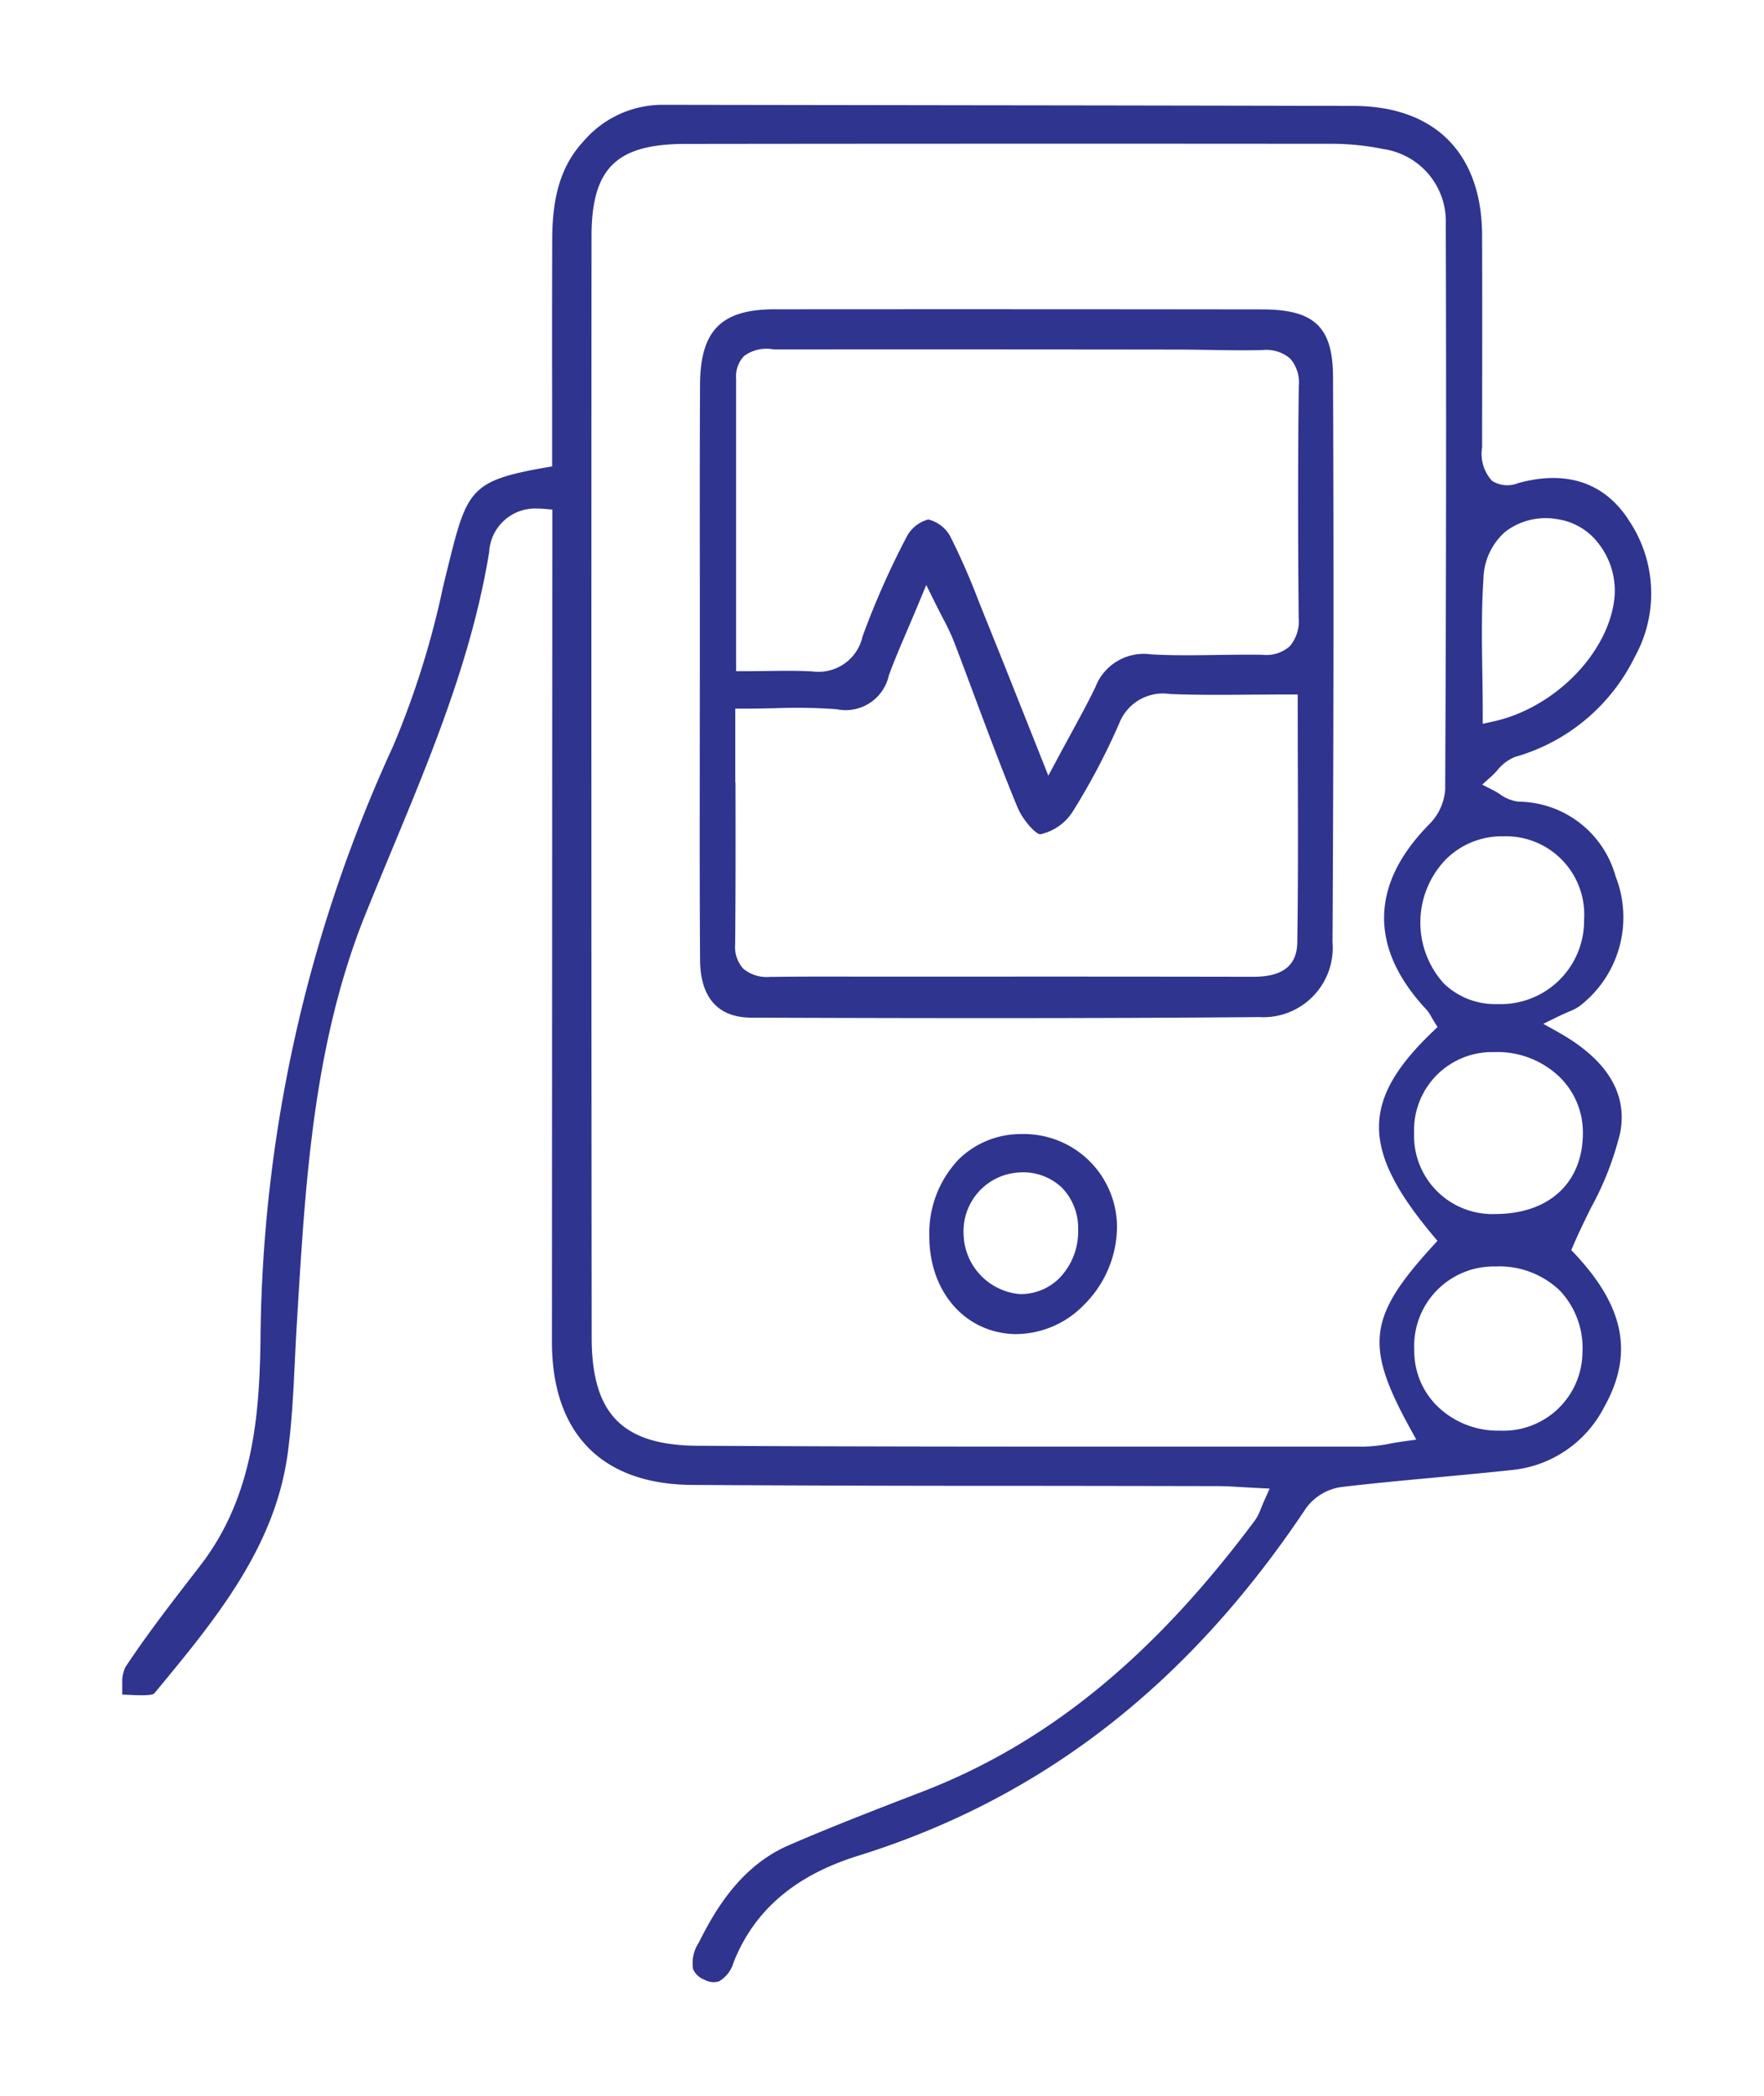 <svg xmlns="http://www.w3.org/2000/svg" xmlns:xlink="http://www.w3.org/1999/xlink" width="101" height="120" viewBox="0 0 101 120">
  <defs>
    <clipPath id="clip-path">
      <rect id="Rectangle_17123" data-name="Rectangle 17123" width="101" height="120" transform="translate(7141 7054)" fill="#fff"/>
    </clipPath>
    <clipPath id="clip-path-2">
      <rect id="Rectangle_17115" data-name="Rectangle 17115" width="87.543" height="107.469" transform="translate(0 0)" fill="none"/>
    </clipPath>
  </defs>
  <g id="solution03" transform="translate(-7141 -7054)" clip-path="url(#clip-path)">
    <g id="Group_13287" data-name="Group 13287" transform="translate(7148 7060)">
      <g id="Group_13266" data-name="Group 13266" clip-path="url(#clip-path-2)">
        <path id="Path_10286" data-name="Path 10286" d="M86.189,23.671c-1.772-2.622-4.391-2.541-6.277-2.01a1.629,1.629,0,0,1-1.487-.138,2.289,2.289,0,0,1-.565-1.913l0-.867c.006-3.76.012-7.52,0-11.28-.02-4.7-2.714-7.4-7.392-7.4Q59.829.039,49.193.027L30.958,0h-.013a5.955,5.955,0,0,0-4.54,2.094c-1.226,1.324-1.778,3.037-1.786,5.553q-.015,4.493-.006,8.971l0,4.081-.414.072c-4.079.716-4.442,1.245-5.4,5.069-.143.568-.282,1.139-.422,1.711a49.916,49.916,0,0,1-2.885,9.2A82.785,82.785,0,0,0,7.914,70.875c-.072,4.1-.4,8.8-3.442,12.741l-.45.582C2.71,85.9,1.353,87.654.162,89.465A2.6,2.6,0,0,0,0,90.733c0,.093,0,.185,0,.277.16,0,.324.011.489.019.4.019,1.224.057,1.349-.092l.23-.278c3.275-3.967,6.662-8.07,7.4-13.418.243-1.767.332-3.6.417-5.365.033-.7.067-1.395.11-2.091l.045-.746c.46-7.556.936-15.37,3.871-22.667.5-1.237,1.009-2.469,1.52-3.7,2.267-5.457,4.611-11.1,5.579-17.085a2.631,2.631,0,0,1,2.769-2.473c.126,0,.256.006.389.017l.456.04-.022,47.636c0,5.256,2.853,8.167,8.036,8.2q9.888.057,19.776.052,5.142.006,10.285.016c.468,0,.936.029,1.465.061l1.531.082-.3.669c-.079.176-.14.326-.193.457a2.918,2.918,0,0,1-.343.684c-5.842,7.841-11.9,12.779-19.053,15.54l-.32.123c-2.42.934-4.922,1.9-7.334,2.948-2.684,1.166-4.157,3.587-5.14,5.566a2.13,2.13,0,0,0-.328,1.522,1.121,1.121,0,0,0,.645.6,1.051,1.051,0,0,0,.835.1,1.85,1.85,0,0,0,.845-1.107c1.186-2.969,3.512-4.958,7.113-6.08,10.529-3.279,18.927-9.8,25.676-19.931a3.033,3.033,0,0,1,1.984-1.18c1.822-.216,3.678-.388,5.472-.554,1.426-.132,2.852-.265,4.275-.419a6.667,6.667,0,0,0,5.3-3.57c1.713-3.032,1.207-5.741-1.64-8.786l-.224-.239.13-.3c.315-.731.66-1.435,1-2.124a17.462,17.462,0,0,0,1.673-4.3c.426-2.261-.775-4.2-3.572-5.761l-.834-.465.857-.421c.235-.115.439-.2.617-.281a2.627,2.627,0,0,0,.608-.317A6.4,6.4,0,0,0,85.5,44.161a5.824,5.824,0,0,0-5.564-4.269,2.279,2.279,0,0,1-1.08-.444,3.946,3.946,0,0,0-.342-.2l-.651-.332.545-.487c.109-.1.213-.211.317-.324a2.472,2.472,0,0,1,1.019-.773,10.965,10.965,0,0,0,6.864-5.74,7.482,7.482,0,0,0-.424-7.917M73.373,76.512c-.255.036-.5.079-.74.122a8.823,8.823,0,0,1-1.535.181l-5.4,0q-5.19,0-10.474,0c-7.394,0-14.874-.01-22.271-.05-4.311-.024-6.071-1.817-6.076-6.188q-.028-31.512-.009-63.025c0-3.917,1.41-5.308,5.379-5.313q18.395-.022,36.791-.007a14.863,14.863,0,0,1,3.162.3A4.181,4.181,0,0,1,75.78,6.827c.033,10.073.022,20.666-.034,32.383a3.139,3.139,0,0,1-.917,1.981c-3.386,3.428-3.442,7.094-.161,10.6a2.17,2.17,0,0,1,.291.43c.038.068.081.144.134.228l.215.344-.293.281c-4.079,3.913-4.077,6.737.008,11.625l.28.334-.294.323c-3.673,4.031-3.874,5.687-1.267,10.42l.35.636Zm10.233-5.134A4.53,4.53,0,0,1,78.893,75.9h-.062a4.968,4.968,0,0,1-3.548-1.414,4.422,4.422,0,0,1-1.307-3.191A4.555,4.555,0,0,1,78.629,66.5h.018A5,5,0,0,1,82.3,67.87a4.781,4.781,0,0,1,1.308,3.508m-1.288-15.7a4.429,4.429,0,0,1,1.31,3.158c.006,2.835-1.881,4.621-4.924,4.662h-.073a4.486,4.486,0,0,1-4.667-4.669,4.466,4.466,0,0,1,4.59-4.6,5.127,5.127,0,0,1,3.764,1.448m-3.332-13.8h.037a4.485,4.485,0,0,1,4.674,4.77A4.772,4.772,0,0,1,78.78,51.48h-.068a4.22,4.22,0,0,1-3.037-1.174,5.2,5.2,0,0,1,.086-7.085,4.548,4.548,0,0,1,3.225-1.348m6.427-13.441c-.449,3.1-3.484,6.115-6.909,6.869l-.608.134v-.622c0-.778-.011-1.554-.023-2.326-.027-1.753-.054-3.566.063-5.343a3.691,3.691,0,0,1,1.246-2.7,3.8,3.8,0,0,1,2.977-.724,3.614,3.614,0,0,1,2.409,1.449,4.375,4.375,0,0,1,.845,3.26" fill="#2f348f"/>
        <path id="Path_10287" data-name="Path 10287" d="M33.065,37.038c0,3.979-.011,7.958.019,11.936.011,1.494.53,3.274,2.935,3.283,9.228.032,19.139.051,29.076-.032a3.974,3.974,0,0,0,4.2-4.287c.063-11.658.072-22.247.029-32.372-.012-2.842-1.069-3.849-4.038-3.853q-13.965-.018-27.926-.007c-3.064,0-4.264,1.213-4.279,4.319-.019,3.8-.015,7.6-.011,11.4l0,5.283H33.07Zm2.082-21.365a1.688,1.688,0,0,1,.449-1.286,2.147,2.147,0,0,1,1.651-.392,3.174,3.174,0,0,0,.334.009q11.354-.008,22.706.007c.64,0,1.279.01,1.92.02,1.023.017,2.047.031,3.069.01a2.11,2.11,0,0,1,1.587.478,2.076,2.076,0,0,1,.5,1.59c-.049,4-.05,8.216-.006,13.275A2.2,2.2,0,0,1,66.844,31a2.048,2.048,0,0,1-1.568.484c-.864-.016-1.731,0-2.6.01-1.234.018-2.511.038-3.768-.034a2.97,2.97,0,0,0-3.194,1.882c-.418.869-.873,1.7-1.4,2.668-.246.452-.506.929-.783,1.447l-.507.949L51.642,34.93c-.765-1.923-1.485-3.736-2.218-5.544l-.384-.958a39.343,39.343,0,0,0-1.65-3.757,1.972,1.972,0,0,0-1.241-.933h0a1.974,1.974,0,0,0-1.217.953,47.247,47.247,0,0,0-2.541,5.729,2.587,2.587,0,0,1-2.869,2.017c-.848-.048-1.7-.038-2.608-.025-.413.005-.834.011-1.267.011h-.5v-5.3c0-3.889,0-7.668,0-11.446M35.1,38.782l0-4.214h.5c.614,0,1.2-.013,1.767-.024a30.965,30.965,0,0,1,3.543.058,2.534,2.534,0,0,0,2.983-1.942c.308-.838.66-1.662,1.068-2.618.2-.47.417-.977.651-1.538l.423-1.016.486.986c.176.357.332.657.469.922a13.021,13.021,0,0,1,.622,1.313c.408,1.062.807,2.13,1.205,3.2.776,2.076,1.578,4.224,2.439,6.3.326.783,1.064,1.551,1.308,1.552a2.969,2.969,0,0,0,1.866-1.316,38.868,38.868,0,0,0,2.653-5.036,2.685,2.685,0,0,1,2.9-1.68c1.55.062,3.091.051,4.72.036.688,0,1.384-.01,2.1-.01h.5v.5q0,2,.007,3.95c.009,3.362.017,6.539-.033,9.759-.03,1.957-1.865,1.96-2.76,1.953q-8.166-.015-16.33-.008l-5.954,0c-1.687-.006-3.372-.007-5.056.014h-.087a2.1,2.1,0,0,1-1.537-.473,1.855,1.855,0,0,1-.46-1.4c.028-3.051.024-6.1.019-9.267" fill="#2f348f"/>
        <path id="Path_10288" data-name="Path 10288" d="M51.2,70.371a5.449,5.449,0,0,0,3.884-1.694,6.331,6.331,0,0,0,1.871-4.5,5.334,5.334,0,0,0-5.478-5.256,5.075,5.075,0,0,0-3.558,1.421,6.121,6.121,0,0,0-1.71,4.392c-.014,3.242,2.085,5.615,4.991,5.641m.259-9.262a3.215,3.215,0,0,1,2.326.861,3.308,3.308,0,0,1,.945,2.4,3.83,3.83,0,0,1-1.08,2.8,3.116,3.116,0,0,1-2.2.907h-.072a3.525,3.525,0,0,1-3.207-3.446,3.367,3.367,0,0,1,3.292-3.521" fill="#2f348f"/>
      </g>
    </g>
  </g>
</svg>
